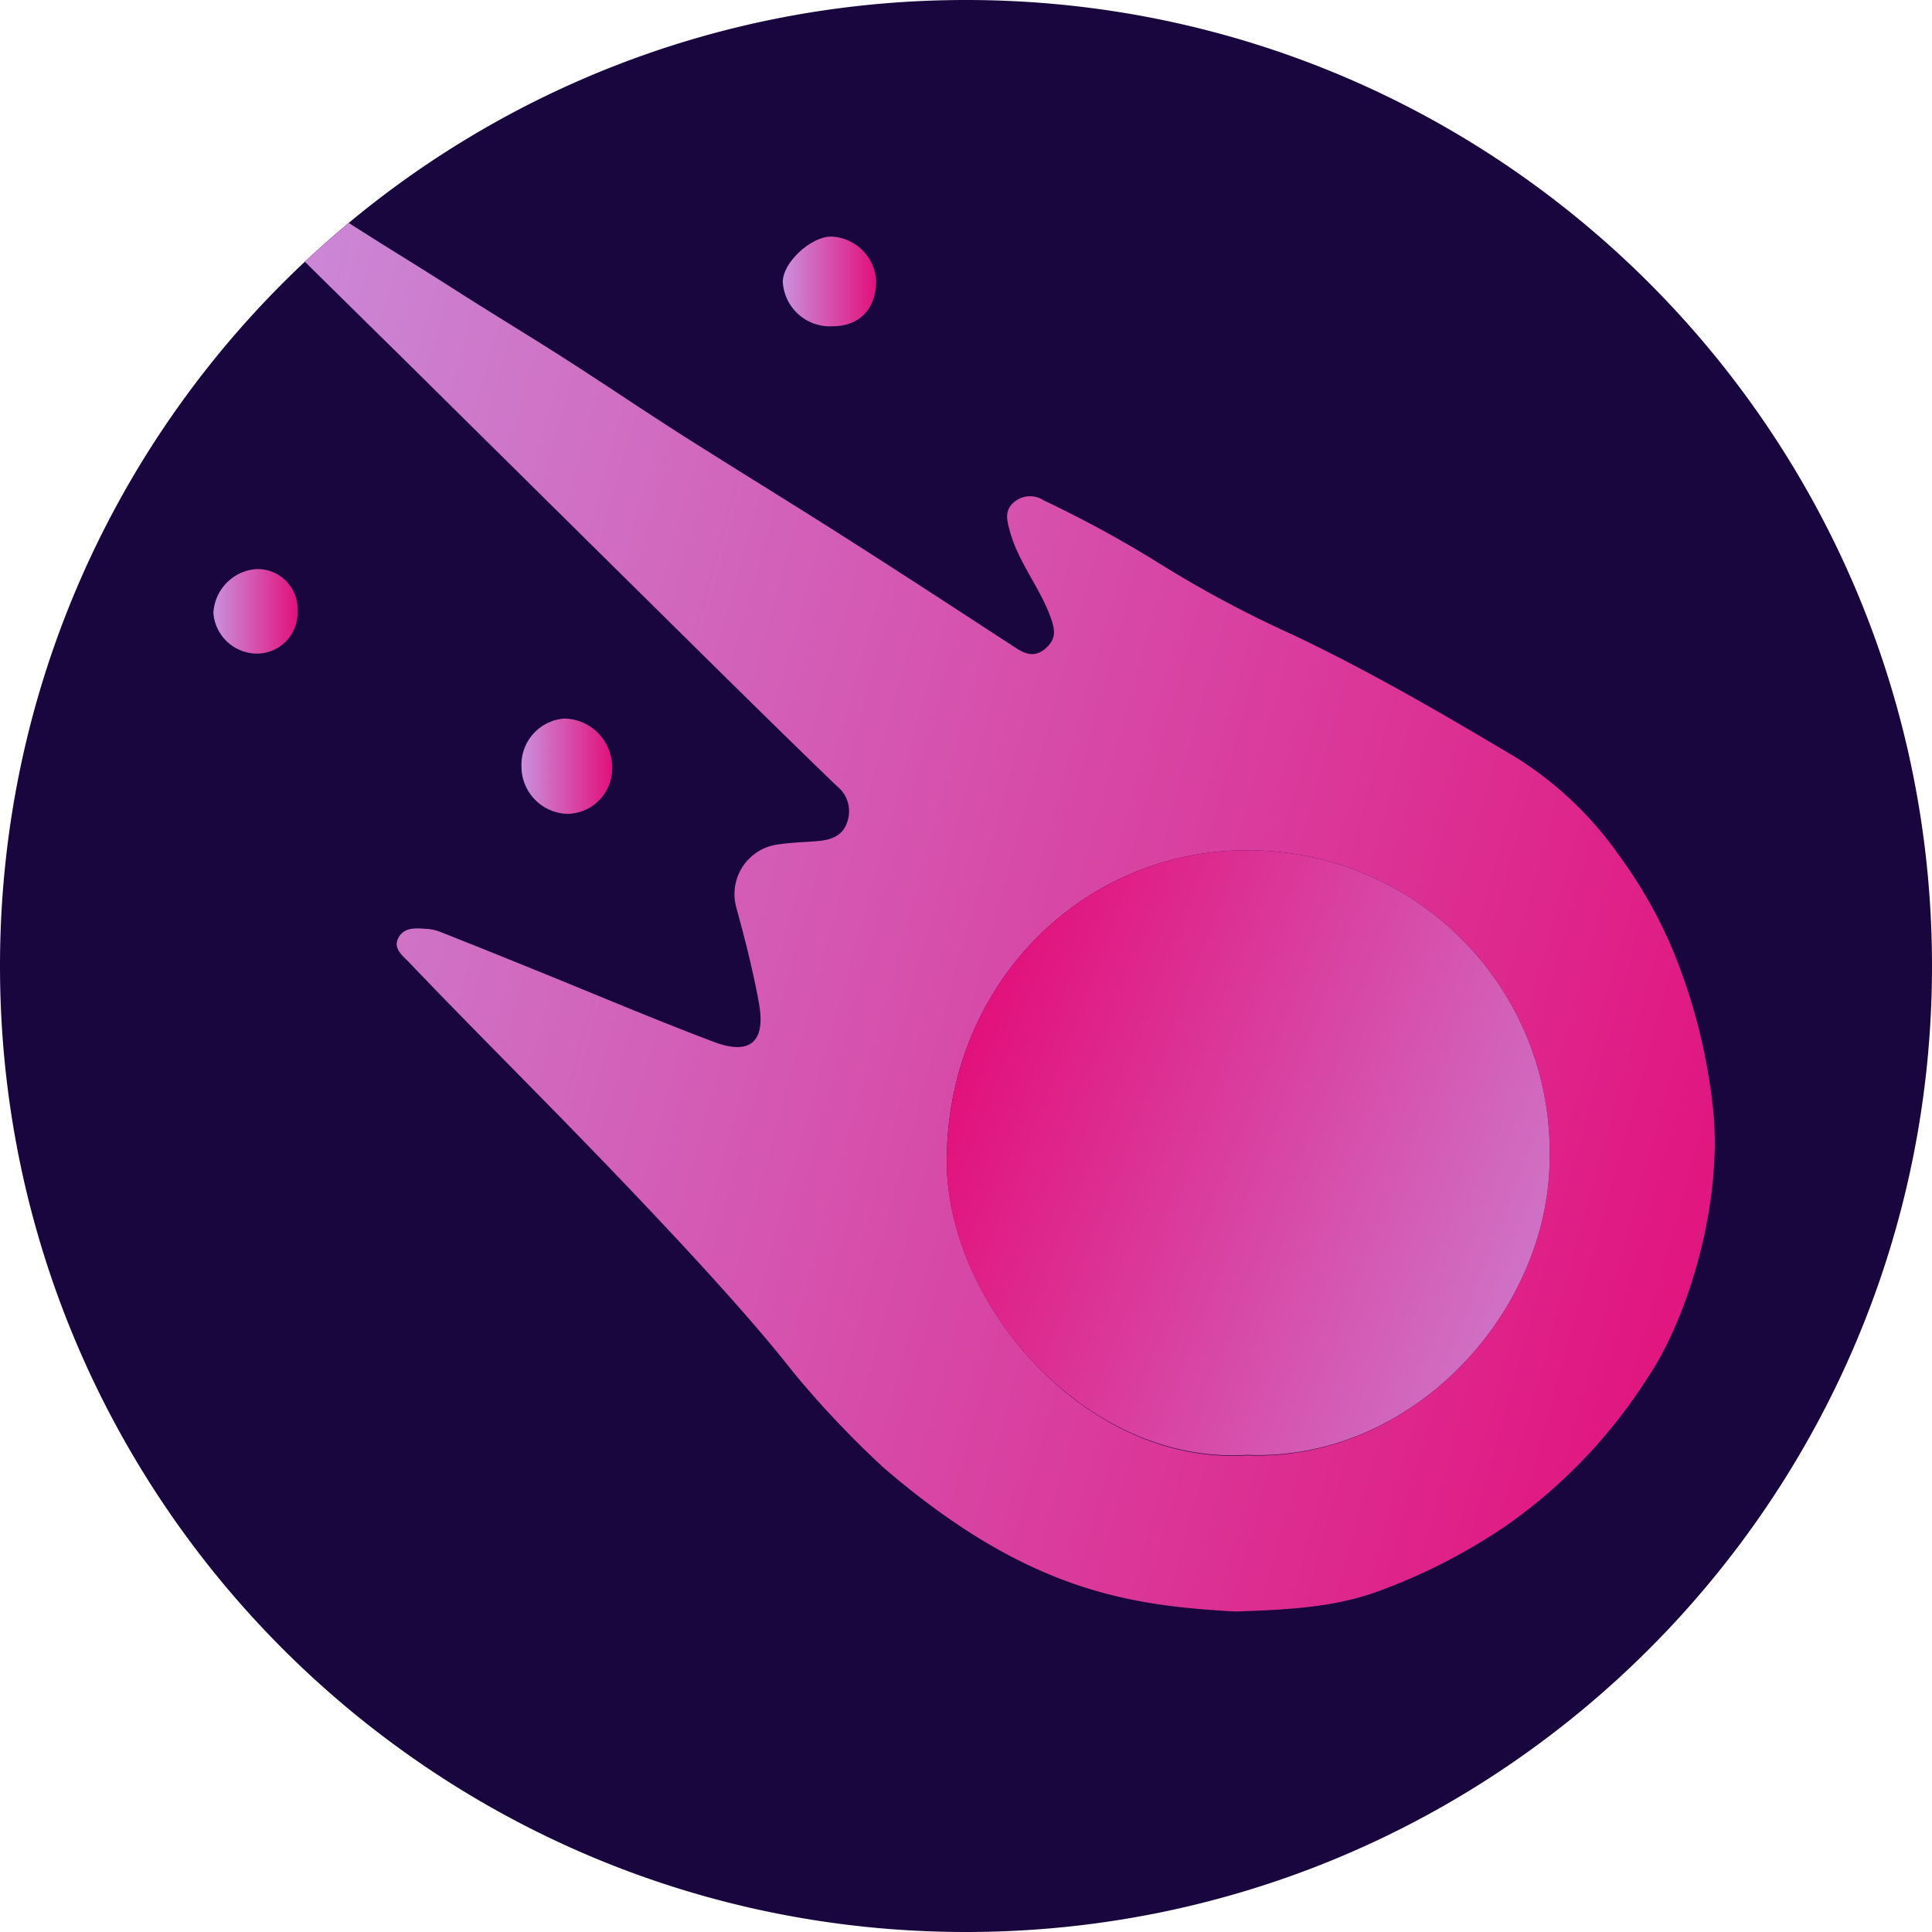 <svg xmlns="http://www.w3.org/2000/svg" fill="none" viewBox="0 0 256 256"><path fill="#1A063F" d="M128 256c70.692 0 128-57.308 128-128S198.692 0 128 0C96.897 0 68.385 11.093 46.206 29.54a129 129 0 0 0-5.813 5.138C15.53 58.028 0 91.2 0 128c0 70.692 57.308 128 128 128"/><path fill="url(#paint0_linear_9890_1839)" fill-rule="evenodd" d="M105.009 181.697a128 128 0 0 0 12.119 12.818c18.891 16.226 32.303 18.165 45.929 18.986q.809.051 1.616 0c6.612-.242 12.765-.592 18.73-2.935a76.7 76.7 0 0 0 16.159-8.389 69.2 69.2 0 0 0 18.716-19.551c5.723-8.456 10.207-24.238 8.618-36.518a76.4 76.4 0 0 0-5.157-20.023 60.8 60.8 0 0 0-7.016-12.482 47.4 47.4 0 0 0-13.559-13.061c-9.695-5.79-19.484-11.5-29.731-16.374a152 152 0 0 1-18.259-9.789 153 153 0 0 0-14.879-8.079 3.26 3.26 0 0 0-3.851.175c-1.347 1.05-1.05 2.397-.673 3.743.598 2.325 1.75 4.373 2.911 6.439.905 1.607 1.815 3.225 2.475 4.993.646 1.71.862 2.976-.579 4.242s-2.693.808-4.04-.081l-.002-.001c-7.513-4.901-15.026-9.802-22.592-14.622-3.728-2.376-7.479-4.713-11.23-7.051a1500 1500 0 0 1-9.91-6.212 655 655 0 0 1-8.526-5.55 968 968 0 0 0-6.044-3.957c-2.866-1.856-5.764-3.654-8.659-5.451a718 718 0 0 1-6.355-3.974 617 617 0 0 0-7.738-4.875 689 689 0 0 1-7.276-4.579 129 129 0 0 0-5.813 5.139q6.6 6.518 13.233 13.04a87422 87422 0 0 0 40.853 40.396c5.44 5.359 10.867 10.704 16.361 15.996a4.275 4.275 0 0 1 1.4 4.875c-.66 1.939-2.37 2.343-4.04 2.477-.533.043-1.067.077-1.602.11-1.141.071-2.283.143-3.42.308a6.637 6.637 0 0 0-5.602 8.402c1.145 4.201 2.222 8.389 2.99 12.657.915 5.103-1.145 6.948-6.02 5.103-5.46-2.062-10.834-4.271-16.235-6.492-2.603-1.07-5.212-2.143-7.84-3.202q-6.06-2.464-12.119-4.861a5.8 5.8 0 0 0-1.79-.404l-.297-.019c-1.296-.084-2.697-.176-3.447 1.15-.706 1.247.224 2.156 1.017 2.931q.173.168.33.327c4.354 4.563 8.773 9.053 13.181 13.533a3921 3921 0 0 1 4.315 4.389c5.546 5.65 24.65 25.112 33.348 36.303m97.487-43.849a40 40 0 0 1 2.842 15.653c-.135 20.52-18.339 40.233-40.166 39.345-21.127 1.346-39.723-19.956-39.723-39.049.068-23.349 17.869-41.002 39.494-41.123a40 40 0 0 1 37.553 25.174" clip-rule="evenodd"/><path fill="url(#paint1_linear_9890_1839)" d="M69.097 101.511a6.274 6.274 0 0 0 6.06 6.329 6.02 6.02 0 0 0 5.951-6.45 6.45 6.45 0 0 0-6.315-6.18 6.14 6.14 0 0 0-5.696 6.301"/><path fill="url(#paint2_linear_9890_1839)" d="M110.294 43.236c3.649 0 5.817-2.342 5.803-6.072a6.207 6.207 0 0 0-5.951-5.817c-2.693 0-6.396 3.42-6.423 5.992a6.26 6.26 0 0 0 6.571 5.897"/><path fill="url(#paint3_linear_9890_1839)" d="M39.427 80.96a5.29 5.29 0 0 0-5.562-5.547 6.154 6.154 0 0 0-5.588 5.803 5.817 5.817 0 0 0 5.588 5.386 5.384 5.384 0 0 0 5.561-5.642"/><path fill="url(#paint4_linear_9890_1839)" d="M165.172 192.778c21.827.956 40.032-18.757 40.166-39.278a40.003 40.003 0 0 0-40.395-40.826c-21.625.121-39.426 17.774-39.494 41.123-.067 19.093 18.596 40.328 39.723 38.981"/><defs><linearGradient id="paint0_linear_9890_1839" x1="242.25" x2="9" y1="141.25" y2="76.75" gradientUnits="userSpaceOnUse"><stop stop-color="#E2107B"/><stop offset="1" stop-color="#C991DD"/></linearGradient><linearGradient id="paint1_linear_9890_1839" x1="81.108" x2="69.043" y1="101.511" y2="101.511" gradientUnits="userSpaceOnUse"><stop stop-color="#E2107B"/><stop offset="1" stop-color="#C991DD"/></linearGradient><linearGradient id="paint2_linear_9890_1839" x1="116.097" x2="103.736" y1="37.298" y2="37.298" gradientUnits="userSpaceOnUse"><stop stop-color="#E2107B"/><stop offset="1" stop-color="#C991DD"/><stop offset="1" stop-color="#C991DD"/></linearGradient><linearGradient id="paint3_linear_9890_1839" x1="39.453" x2="28.304" y1="80.987" y2="80.987" gradientUnits="userSpaceOnUse"><stop stop-color="#E2107B"/><stop offset="1" stop-color="#C991DD"/></linearGradient><linearGradient id="paint4_linear_9890_1839" x1="226.856" x2="127.483" y1="176.553" y2="138.244" gradientUnits="userSpaceOnUse"><stop stop-color="#C991DD"/><stop offset="1" stop-color="#E2107B"/></linearGradient></defs></svg>
